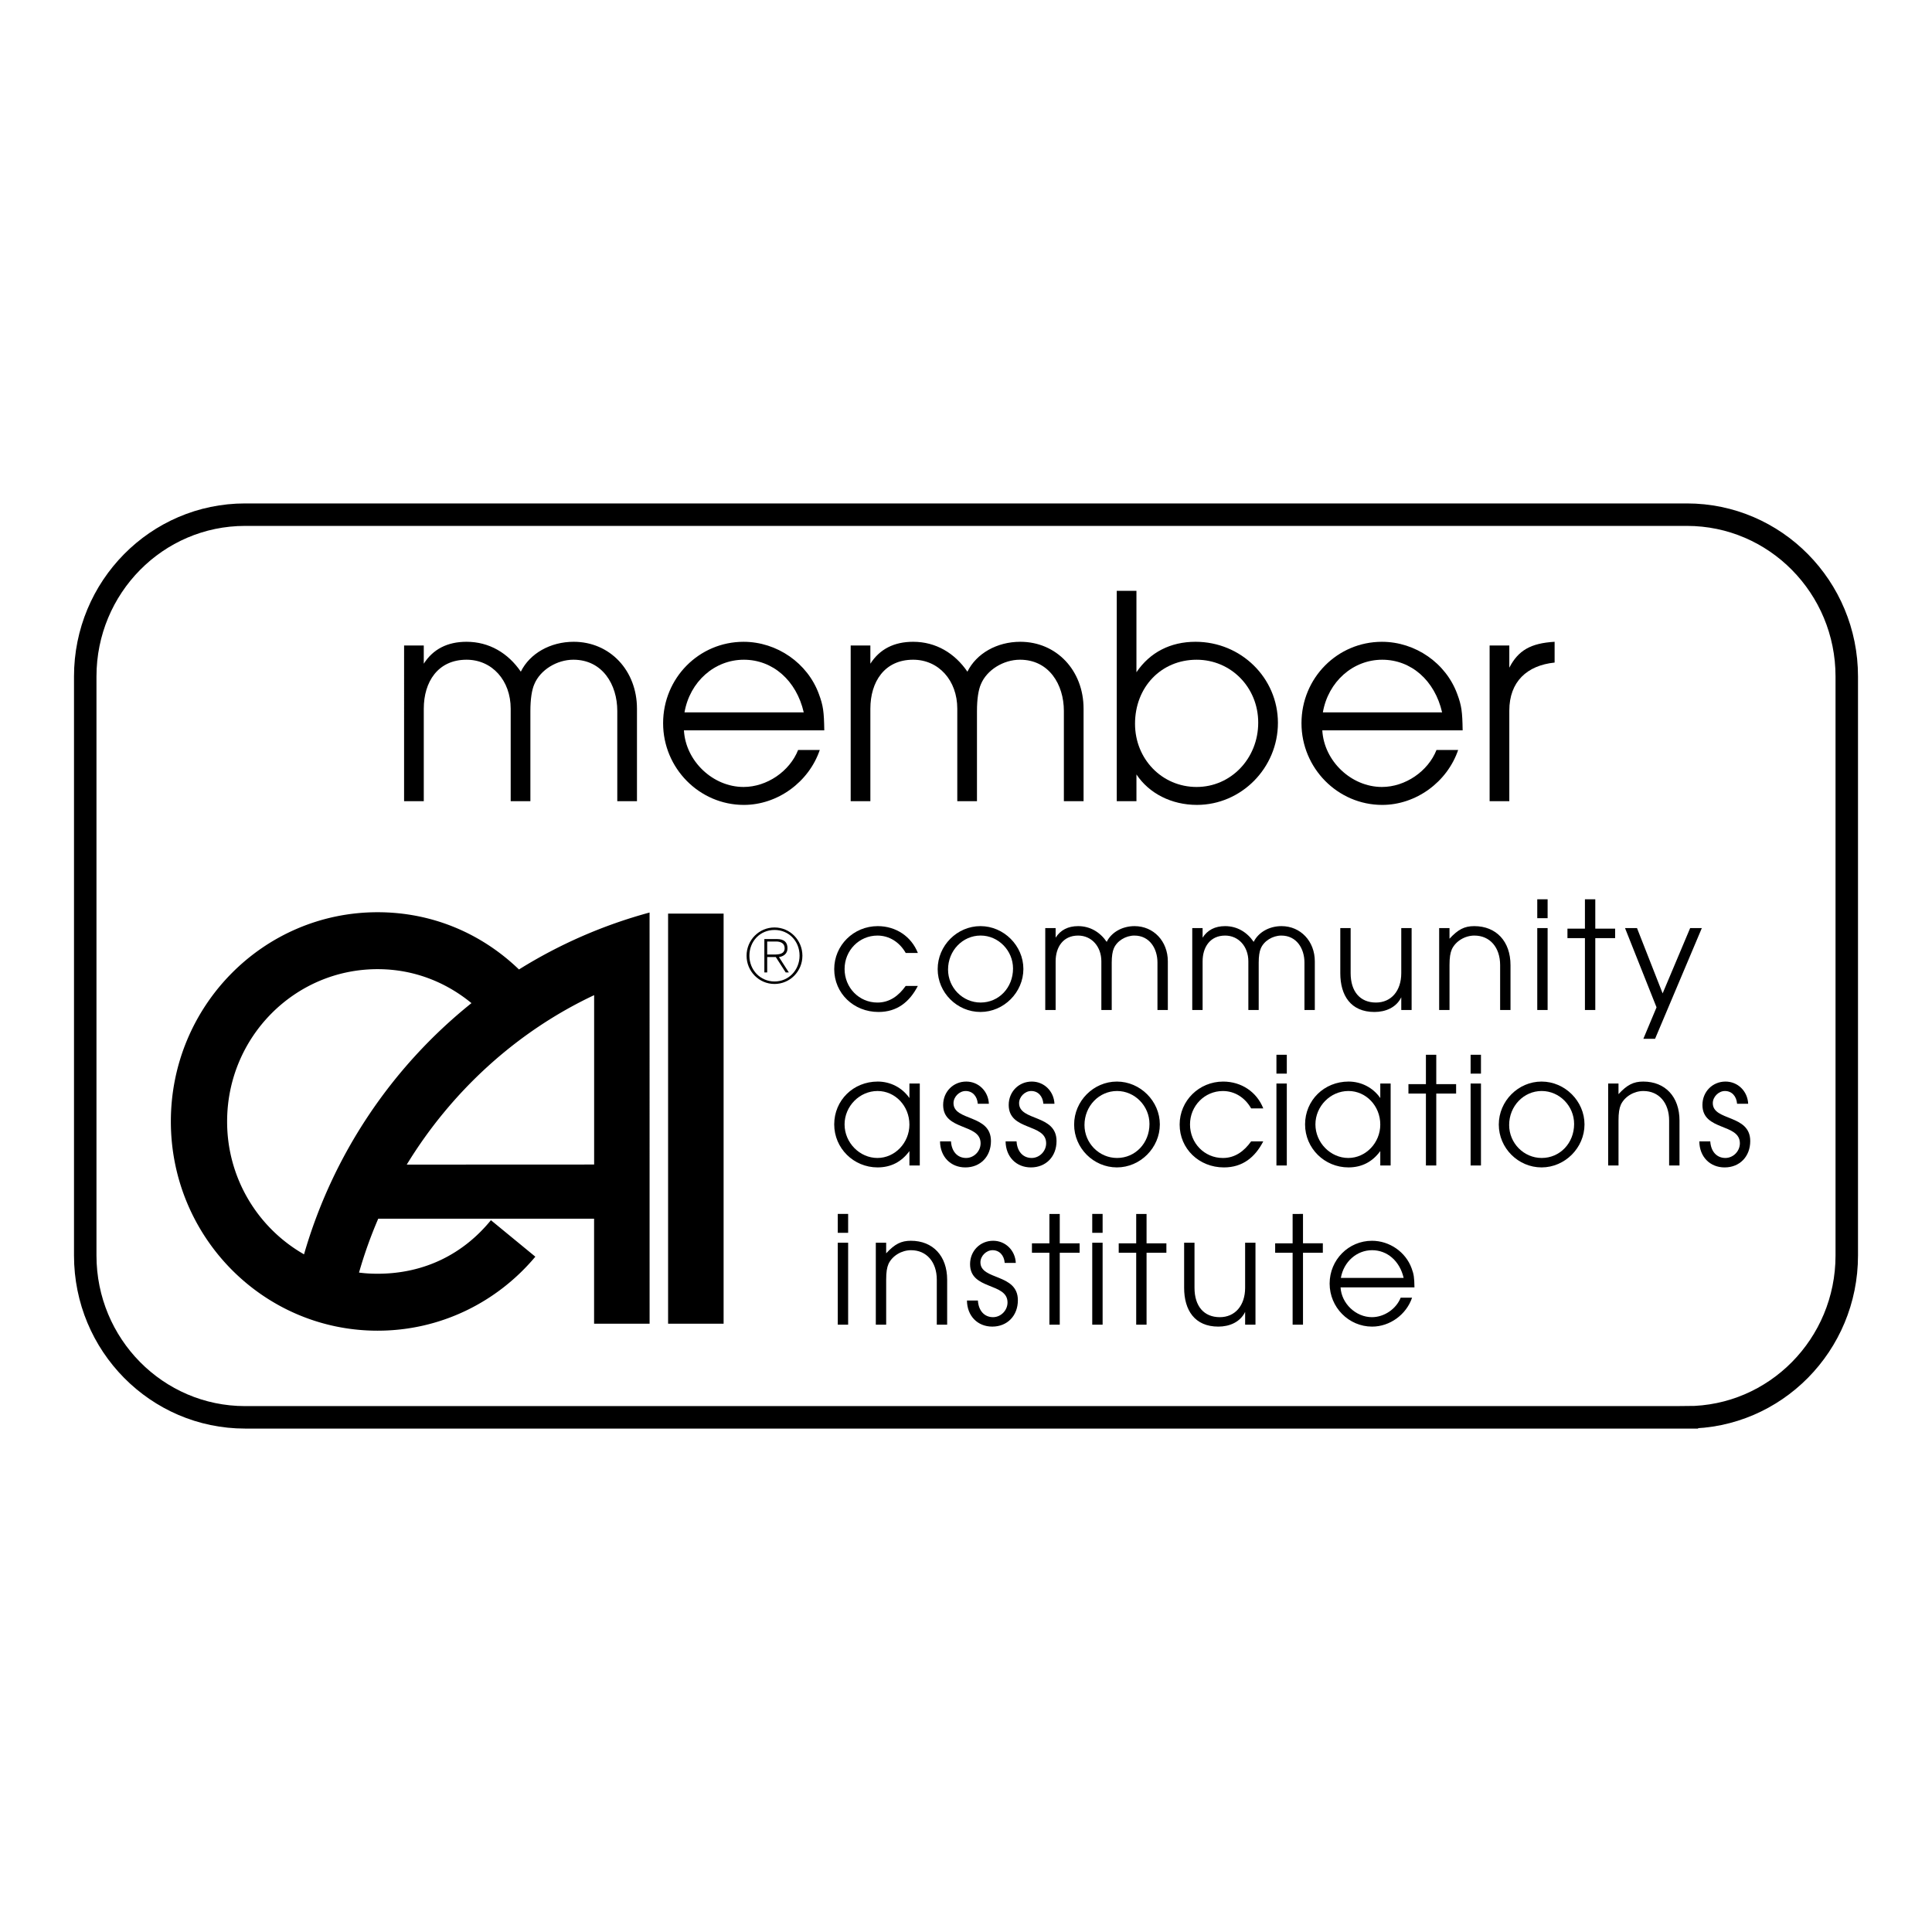<svg xmlns="http://www.w3.org/2000/svg" width="2500" height="2500" viewBox="0 0 192.756 192.756"><g fill-rule="evenodd" clip-rule="evenodd"><path fill="#fff" d="M0 0h192.756v192.756H0V0z"/><path d="M168.303 141.408c8.809 0 15.949-7.229 15.949-16.145V67.492c0-8.916-7.141-16.144-15.949-16.144H24.454c-8.809 0-15.95 7.228-15.95 16.144v57.771c0 8.916 7.141 16.145 15.95 16.145h143.849z" fill="#fff" stroke="#000" stroke-width="2.242" stroke-miterlimit="2.613"/><path d="M40.315 64.4h1.965v1.818c.926-1.449 2.357-2.187 4.266-2.187 2.273 0 4.153 1.136 5.416 2.982.897-1.818 2.946-2.982 5.275-2.982 3.62 0 6.314 2.868 6.314 6.674v9.231h-1.964v-9.004c0-2.642-1.487-5.112-4.377-5.112-1.656 0-3.311 1.022-3.9 2.442-.253.568-.393 1.506-.393 2.67v9.004h-1.965v-9.231c0-2.812-1.852-4.885-4.405-4.885-2.862 0-4.266 2.215-4.266 4.885v9.231h-1.965V64.4h-.001zM68.236 72.864c.168 3.068 2.89 5.652 5.949 5.652 2.33 0 4.602-1.562 5.444-3.692h2.161c-1.095 3.209-4.209 5.482-7.577 5.482-4.434 0-8.054-3.664-8.054-8.151 0-4.517 3.592-8.123 8.026-8.123 3.339 0 6.398 2.13 7.521 5.226.421 1.136.505 1.732.533 3.607H68.236v-.001z"/><path d="M74.213 65.821c-2.918 0-5.388 2.187-5.921 5.254H80.19c-.73-3.181-3.087-5.254-5.977-5.254z" fill="#fff"/><path d="M84.873 64.4h1.964v1.818c.927-1.449 2.357-2.187 4.266-2.187 2.273 0 4.153 1.136 5.416 2.982.898-1.818 2.947-2.982 5.277-2.982 3.619 0 6.312 2.868 6.312 6.674v9.231h-1.965v-9.004c0-2.642-1.486-5.112-4.377-5.112-1.656 0-3.311 1.022-3.9 2.442-.252.568-.393 1.506-.393 2.67v9.004h-1.964v-9.231c0-2.812-1.852-4.885-4.406-4.885-2.862 0-4.266 2.215-4.266 4.885v9.231h-1.964V64.4zM111.418 58.947h1.965v8.123c1.346-1.988 3.395-3.039 5.893-3.039 4.545 0 8.223 3.606 8.223 8.094s-3.648 8.18-8.082 8.18c-2.527 0-4.771-1.136-6.033-3.039v2.67h-1.965V58.947h-.001z"/><path d="M119.387 78.516c3.424 0 6.146-2.84 6.146-6.418 0-3.522-2.723-6.277-6.146-6.277-3.535 0-6.145 2.727-6.145 6.391 0 3.521 2.694 6.304 6.145 6.304z" fill="#fff"/><path d="M131.926 72.864c.17 3.068 2.891 5.652 5.949 5.652 2.33 0 4.604-1.562 5.445-3.692h2.16c-1.094 3.209-4.209 5.482-7.576 5.482-4.434 0-8.055-3.664-8.055-8.151 0-4.517 3.592-8.123 8.025-8.123 3.34 0 6.398 2.13 7.521 5.226.422 1.136.506 1.732.533 3.607h-14.002v-.001z"/><path d="M137.904 65.821c-2.918 0-5.389 2.187-5.922 5.254h11.898c-.728-3.181-3.085-5.254-5.976-5.254z" fill="#fff"/><path d="M148.619 64.4h1.965v2.215c.898-1.732 2.133-2.442 4.52-2.584v2.073c-2.752.284-4.52 1.903-4.52 4.8v9.032h-1.965V64.4zM91.575 98.363c-.827 1.6-2.067 2.602-3.929 2.602-2.481 0-4.416-1.869-4.416-4.275 0-2.376 1.935-4.29 4.342-4.29 1.817 0 3.353 1.032 4.002 2.676h-1.211c-.621-1.091-1.654-1.734-2.821-1.734-1.816 0-3.278 1.479-3.278 3.333 0 1.869 1.447 3.35 3.278 3.35 1.226 0 2.127-.688 2.821-1.66h1.212v-.002zM97.82 92.399c2.334 0 4.283 1.958 4.283 4.274 0 2.332-1.949 4.291-4.283 4.291-2.333 0-4.268-1.928-4.268-4.275.001-2.347 1.936-4.29 4.268-4.29z"/><path d="M97.836 100.023c1.816 0 3.234-1.48 3.234-3.395 0-1.792-1.463-3.288-3.234-3.288-1.802 0-3.249 1.51-3.249 3.393 0 1.81 1.462 3.29 3.249 3.29z" fill="#fff"/><path d="M104.285 92.594h1.035v.957c.486-.762 1.24-1.151 2.244-1.151 1.197 0 2.188.598 2.852 1.57.473-.957 1.551-1.57 2.775-1.57 1.906 0 3.324 1.51 3.324 3.513v4.857h-1.035v-4.738c0-1.389-.781-2.69-2.303-2.69-.871 0-1.744.538-2.053 1.286-.133.299-.207.792-.207 1.404v4.738h-1.035v-4.857c0-1.48-.973-2.571-2.318-2.571-1.506 0-2.244 1.166-2.244 2.571v4.857h-1.035v-8.176zM118.951 92.594h1.033v.957c.488-.762 1.242-1.151 2.246-1.151 1.195 0 2.186.598 2.85 1.57.473-.957 1.551-1.57 2.777-1.57 1.904 0 3.322 1.51 3.322 3.513v4.857h-1.033v-4.738c0-1.389-.783-2.69-2.305-2.69-.871 0-1.742.538-2.053 1.286-.133.299-.207.792-.207 1.404v4.738h-1.033v-4.857c0-1.48-.975-2.571-2.318-2.571-1.506 0-2.246 1.166-2.246 2.571v4.857h-1.033v-8.176zM140.838 100.77h-1.033V99.5c-.502 1.031-1.58 1.465-2.674 1.465-2.363 0-3.41-1.645-3.41-3.871v-4.5h1.033v4.5c0 1.838.945 2.93 2.525 2.93 1.521 0 2.525-1.166 2.525-2.93v-4.5h1.033v8.176h.001zM143.584 92.594h1.033v1.062c.857-.927 1.492-1.256 2.467-1.256 2.201 0 3.619 1.525 3.619 3.887v4.483h-1.035v-4.483c0-1.764-1.018-2.945-2.568-2.945-.945 0-1.861.553-2.246 1.36-.162.374-.236.822-.236 1.584v4.483h-1.033v-8.175h-.001zM153.373 92.594h1.033v8.176h-1.033v-8.176zM153.373 89.724h1.033v1.883h-1.033v-1.883zM158.129 93.596h-1.744v-.942h1.744v-2.93h1.033v2.93h1.979v.942h-1.979v7.174h-1.033v-7.174zM165.273 100.502l-3.144-7.908h1.195l2.557 6.517 2.746-6.517h1.166l-4.666 11.047h-1.168l1.314-3.139zM91.767 116.279h-1.034v-1.436c-.783 1.076-1.846 1.629-3.176 1.629-2.392 0-4.327-1.912-4.327-4.289 0-2.406 1.905-4.275 4.342-4.275 1.255 0 2.437.598 3.161 1.645v-1.451h1.034v8.177z"/><path d="M87.542 115.531c1.743 0 3.19-1.51 3.19-3.334 0-1.854-1.418-3.348-3.176-3.348-1.802 0-3.293 1.525-3.293 3.334.001 1.823 1.507 3.348 3.279 3.348z" fill="#fff"/><path d="M94.88 113.873c.06 1.016.65 1.658 1.507 1.658.783 0 1.447-.672 1.447-1.465 0-2.018-3.736-1.211-3.736-3.826 0-1.316 1.004-2.332 2.304-2.332 1.225 0 2.2.957 2.258 2.213h-1.107c-.059-.764-.531-1.271-1.21-1.271-.635 0-1.211.582-1.211 1.211 0 1.809 3.736 1.092 3.736 3.781 0 1.541-1.049 2.631-2.554 2.631-1.462 0-2.511-1.061-2.526-2.6h1.092zM101.422 113.873c.059 1.016.65 1.658 1.506 1.658.783 0 1.447-.672 1.447-1.465 0-2.018-3.736-1.211-3.736-3.826 0-1.316 1.004-2.332 2.305-2.332 1.225 0 2.201.957 2.26 2.213h-1.107c-.059-.764-.533-1.271-1.211-1.271-.637 0-1.211.582-1.211 1.211 0 1.809 3.736 1.092 3.736 3.781 0 1.541-1.049 2.631-2.557 2.631-1.461 0-2.51-1.061-2.525-2.6h1.093zM111.434 107.908c2.334 0 4.283 1.957 4.283 4.275 0 2.332-1.949 4.289-4.283 4.289s-4.268-1.928-4.268-4.275c0-2.345 1.934-4.289 4.268-4.289z"/><path d="M111.449 115.531c1.816 0 3.234-1.479 3.234-3.393 0-1.795-1.463-3.289-3.234-3.289-1.803 0-3.25 1.51-3.25 3.393 0 1.811 1.463 3.289 3.25 3.289z" fill="#fff"/><path d="M126.037 113.873c-.826 1.6-2.068 2.6-3.928 2.6-2.482 0-4.416-1.867-4.416-4.275 0-2.375 1.934-4.289 4.342-4.289 1.816 0 3.352 1.031 4.002 2.676h-1.211c-.621-1.092-1.654-1.734-2.82-1.734-1.816 0-3.279 1.48-3.279 3.334 0 1.869 1.447 3.348 3.279 3.348 1.225 0 2.127-.688 2.82-1.658h1.211v-.002zM127.35 108.102h1.035v8.177h-1.035v-8.177zM127.35 105.232h1.035v1.883h-1.035v-1.883zM138.744 116.279h-1.033v-1.436c-.783 1.076-1.848 1.629-3.176 1.629-2.393 0-4.328-1.912-4.328-4.289 0-2.406 1.904-4.275 4.342-4.275 1.256 0 2.438.598 3.162 1.645v-1.451h1.033v8.177z"/><path d="M134.52 115.531c1.742 0 3.191-1.51 3.191-3.334 0-1.854-1.418-3.348-3.176-3.348-1.803 0-3.295 1.525-3.295 3.334 0 1.823 1.508 3.348 3.28 3.348z" fill="#fff"/><path d="M142.264 109.104h-1.743v-.942h1.743v-2.93h1.033v2.93h1.98v.942h-1.98v7.175h-1.033v-7.175zM146.723 108.102h1.033v8.177h-1.033v-8.177zM146.723 105.232h1.033v1.883h-1.033v-1.883zM153.803 107.908c2.334 0 4.283 1.957 4.283 4.275 0 2.332-1.949 4.289-4.283 4.289s-4.268-1.928-4.268-4.275c0-2.345 1.934-4.289 4.268-4.289z"/><path d="M153.816 115.531c1.818 0 3.234-1.479 3.234-3.393 0-1.795-1.461-3.289-3.234-3.289-1.801 0-3.248 1.51-3.248 3.393 0 1.811 1.463 3.289 3.248 3.289z" fill="#fff"/><path d="M160.445 108.102h1.033v1.062c.857-.928 1.492-1.256 2.467-1.256 2.201 0 3.619 1.523 3.619 3.887v4.484h-1.035v-4.484c0-1.764-1.018-2.945-2.568-2.945-.945 0-1.861.553-2.246 1.359-.162.375-.236.822-.236 1.586v4.484h-1.033v-8.177h-.001zM170.633 113.873c.061 1.016.65 1.658 1.508 1.658.783 0 1.447-.672 1.447-1.465 0-2.018-3.736-1.211-3.736-3.826 0-1.316 1.004-2.332 2.303-2.332 1.227 0 2.201.957 2.26 2.213h-1.107c-.059-.764-.531-1.271-1.211-1.271-.635 0-1.211.582-1.211 1.211 0 1.809 3.736 1.092 3.736 3.781 0 1.541-1.049 2.631-2.555 2.631-1.463 0-2.512-1.061-2.525-2.6h1.091zM83.584 123.984h1.035v8.178h-1.035v-8.178zM83.584 121.115h1.035v1.883h-1.035v-1.883zM87.379 123.984h1.034v1.061c.856-.926 1.492-1.254 2.466-1.254 2.201 0 3.619 1.523 3.619 3.885v4.486h-1.034v-4.486c0-1.764-1.019-2.943-2.569-2.943-.945 0-1.861.553-2.245 1.359-.163.373-.236.822-.236 1.584v4.486H87.38v-8.178h-.001zM97.566 129.754c.061 1.018.65 1.66 1.508 1.66.783 0 1.447-.674 1.447-1.465 0-2.018-3.737-1.211-3.737-3.826 0-1.316 1.004-2.332 2.303-2.332 1.227 0 2.201.955 2.26 2.211h-1.107c-.059-.762-.531-1.27-1.211-1.27-.635 0-1.211.582-1.211 1.211 0 1.809 3.736 1.09 3.736 3.781 0 1.539-1.049 2.631-2.555 2.631-1.463 0-2.51-1.062-2.525-2.602h1.092v.001zM104.699 124.986h-1.742v-.941h1.742v-2.93h1.033v2.93h1.981v.941h-1.981v7.176h-1.033v-7.176zM108.973 123.984h1.035v8.178h-1.035v-8.178zM108.973 121.115h1.035v1.883h-1.035v-1.883zM113.359 124.986h-1.744v-.941h1.744v-2.93h1.034v2.93h1.978v.941h-1.978v7.176h-1.034v-7.176zM125.26 132.162h-1.033v-1.271c-.502 1.031-1.58 1.465-2.674 1.465-2.363 0-3.412-1.645-3.412-3.871v-4.5h1.035v4.5c0 1.838.945 2.93 2.525 2.93 1.521 0 2.525-1.166 2.525-2.93v-4.5h1.033v8.177h.001zM128.965 124.986h-1.742v-.941h1.742v-2.93H130v2.93h1.979v.941H130v7.176h-1.035v-7.176zM133.748 128.439c.09 1.613 1.521 2.975 3.131 2.975 1.227 0 2.424-.822 2.865-1.943h1.139c-.576 1.689-2.215 2.885-3.988 2.885-2.334 0-4.238-1.928-4.238-4.291 0-2.375 1.891-4.273 4.223-4.273 1.758 0 3.369 1.121 3.959 2.75.221.598.266.912.281 1.898h-7.372v-.001z"/><path d="M136.895 124.732c-1.535 0-2.836 1.15-3.117 2.766h6.264c-.386-1.676-1.626-2.766-3.147-2.766z" fill="#fff"/><path d="M72.194 132.068v-40.92h-5.538v40.92h5.538zM64.807 91.043a48.643 48.643 0 0 0-13.029 5.681c-3.699-3.56-8.599-5.711-14.106-5.711-11.391 0-20.625 9.346-20.625 20.875s9.234 20.875 20.625 20.875c6.308 0 11.955-2.867 15.739-7.383l-4.432-3.641c-2.753 3.377-6.643 5.342-11.307 5.342-.654 0-1.219-.033-1.852-.115a43.947 43.947 0 0 1 1.917-5.375h21.535v10.477h5.538l-.003-41.025z"/><path d="M30.333 125.146a15.222 15.222 0 0 1-7.673-13.258c0-8.393 6.721-15.195 15.011-15.195 3.58 0 6.788 1.271 9.368 3.389a49.819 49.819 0 0 0-16.706 25.064zM40.581 116.193c4.453-7.295 10.957-13.268 18.696-16.906v16.898l-18.696.008z" fill="#fff"/><path d="M76.541 93.935h.909c.395 0 .834.151.834.664 0 .581-.543.633-1.042.633h-.7v.249h.857l.99 1.538h.313l-.984-1.53c.47-.075.85-.338.85-.881 0-.603-.328-.92-1.072-.92H76.26v3.332h.283v-3.085h-.002z"/><path d="M77.271 92.533c1.542 0 2.785 1.259 2.785 2.819s-1.243 2.818-2.785 2.818-2.785-1.258-2.785-2.818 1.243-2.819 2.785-2.819l.007.249c-1.437 0-2.51 1.115-2.51 2.57 0 1.423 1.087 2.57 2.51 2.57 1.423 0 2.495-1.154 2.495-2.578 0-1.439-1.064-2.562-2.495-2.562l-.007-.249z"/></g></svg>